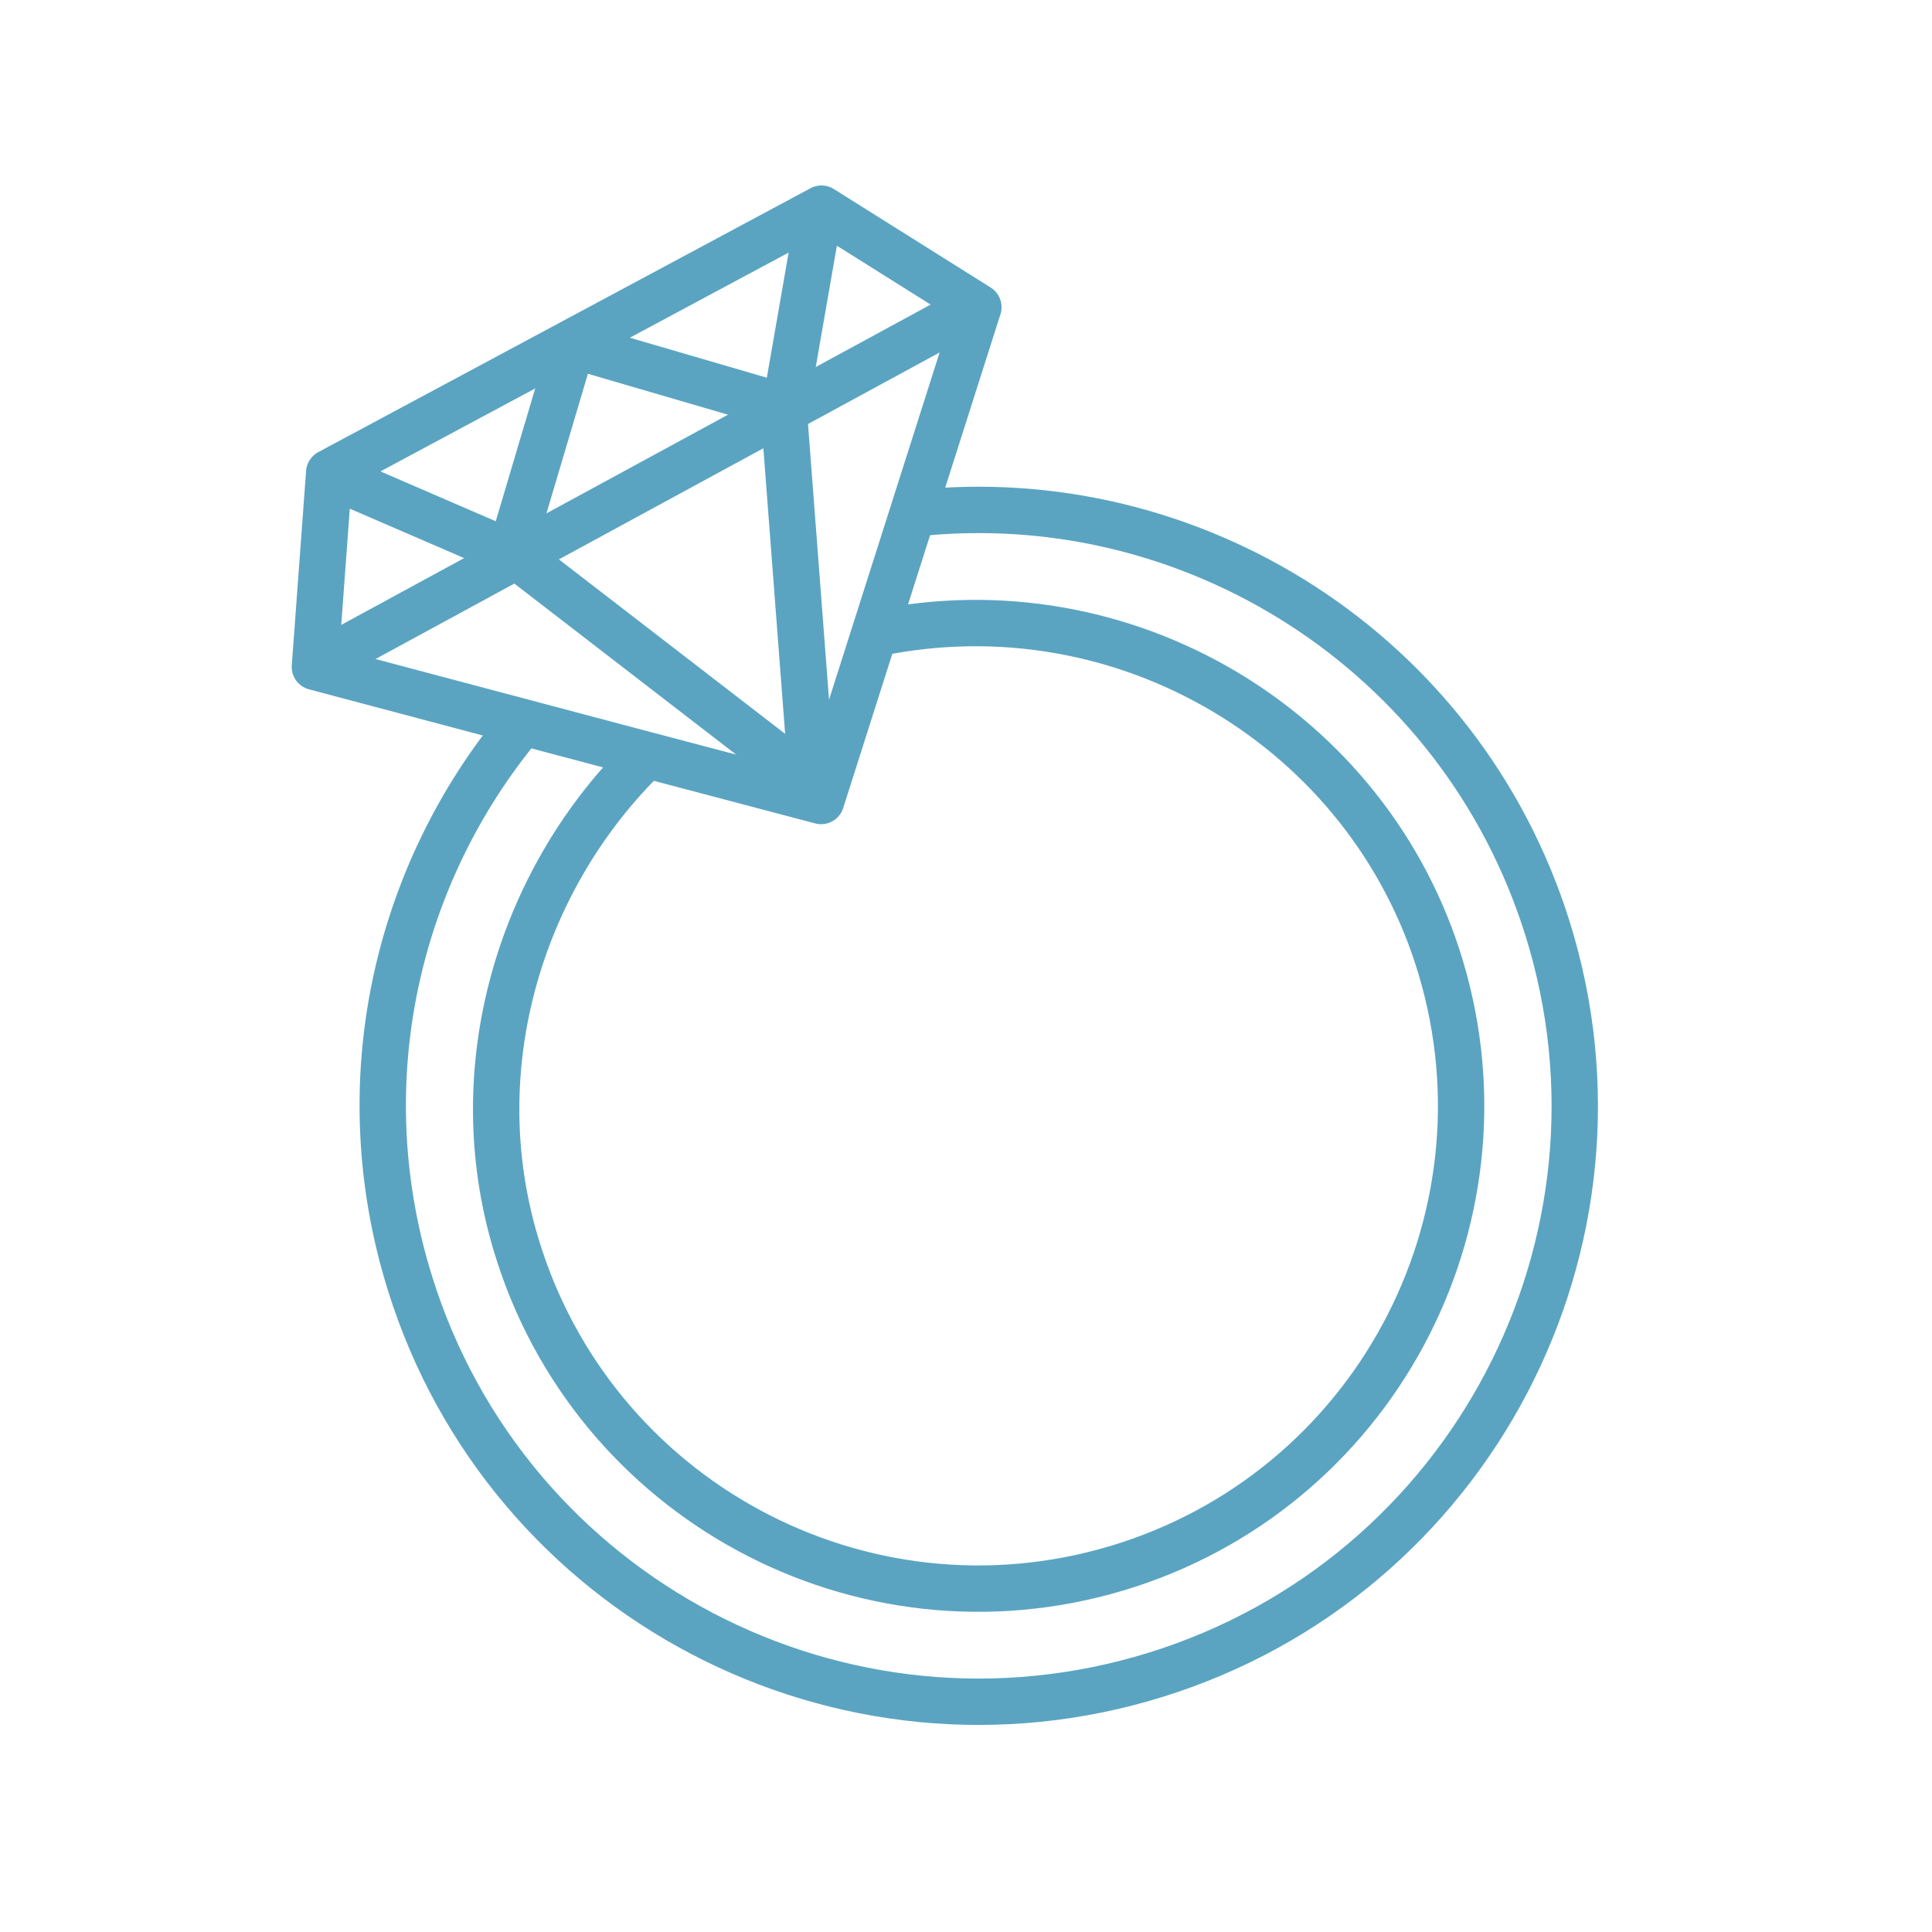<?xml version="1.0" encoding="utf-8"?>
<!-- Generator: Adobe Illustrator 22.0.1, SVG Export Plug-In . SVG Version: 6.00 Build 0)  -->
<svg version="1.1" id="Layer_1" xmlns="http://www.w3.org/2000/svg" xmlns:xlink="http://www.w3.org/1999/xlink" x="0px" y="0px"
	 viewBox="0 0 500 500" style="enable-background:new 0 0 500 500;" xml:space="preserve">
<style type="text/css">
	.st0{fill:none;stroke:#5AA4C2;stroke-width:12;stroke-linecap:round;stroke-linejoin:round;stroke-miterlimit:10;}
</style>
<g>
	<path class="st0" d="M226.8,163.9c63.9-13.3,127.6,24.6,146.1,86.6c19.7,66.1-17.9,135.7-84,155.4c-66.1,19.7-135.7-17.9-155.4-84
		c-13.6-45.4,1-93.4,32.2-124.8"/>
	<path class="st0" d="M236.4,132.9c71.9-8,141.7,35.8,164.1,107.4c25.4,81.3-20,167.8-101.3,193.1s-167.8-20-193.1-101.3
		c-16.2-51.9-3.6-105.8,28.8-144.7"/>
	<polygon class="st0" points="212.5,207.3 162.1,194 81.5,172.6 85.2,122.3 212.6,54 253.2,79.5 	"/>
	<line class="st0" x1="83.8" y1="171" x2="250.7" y2="80.3"/>
	<polyline class="st0" points="87.5,123.8 133.3,143.6 210.2,202.9 202.9,107.2 211.8,56.1 	"/>
	<polyline class="st0" points="132.6,141.5 148.1,89.3 202.2,105.1 	"/>
</g>
</svg>
